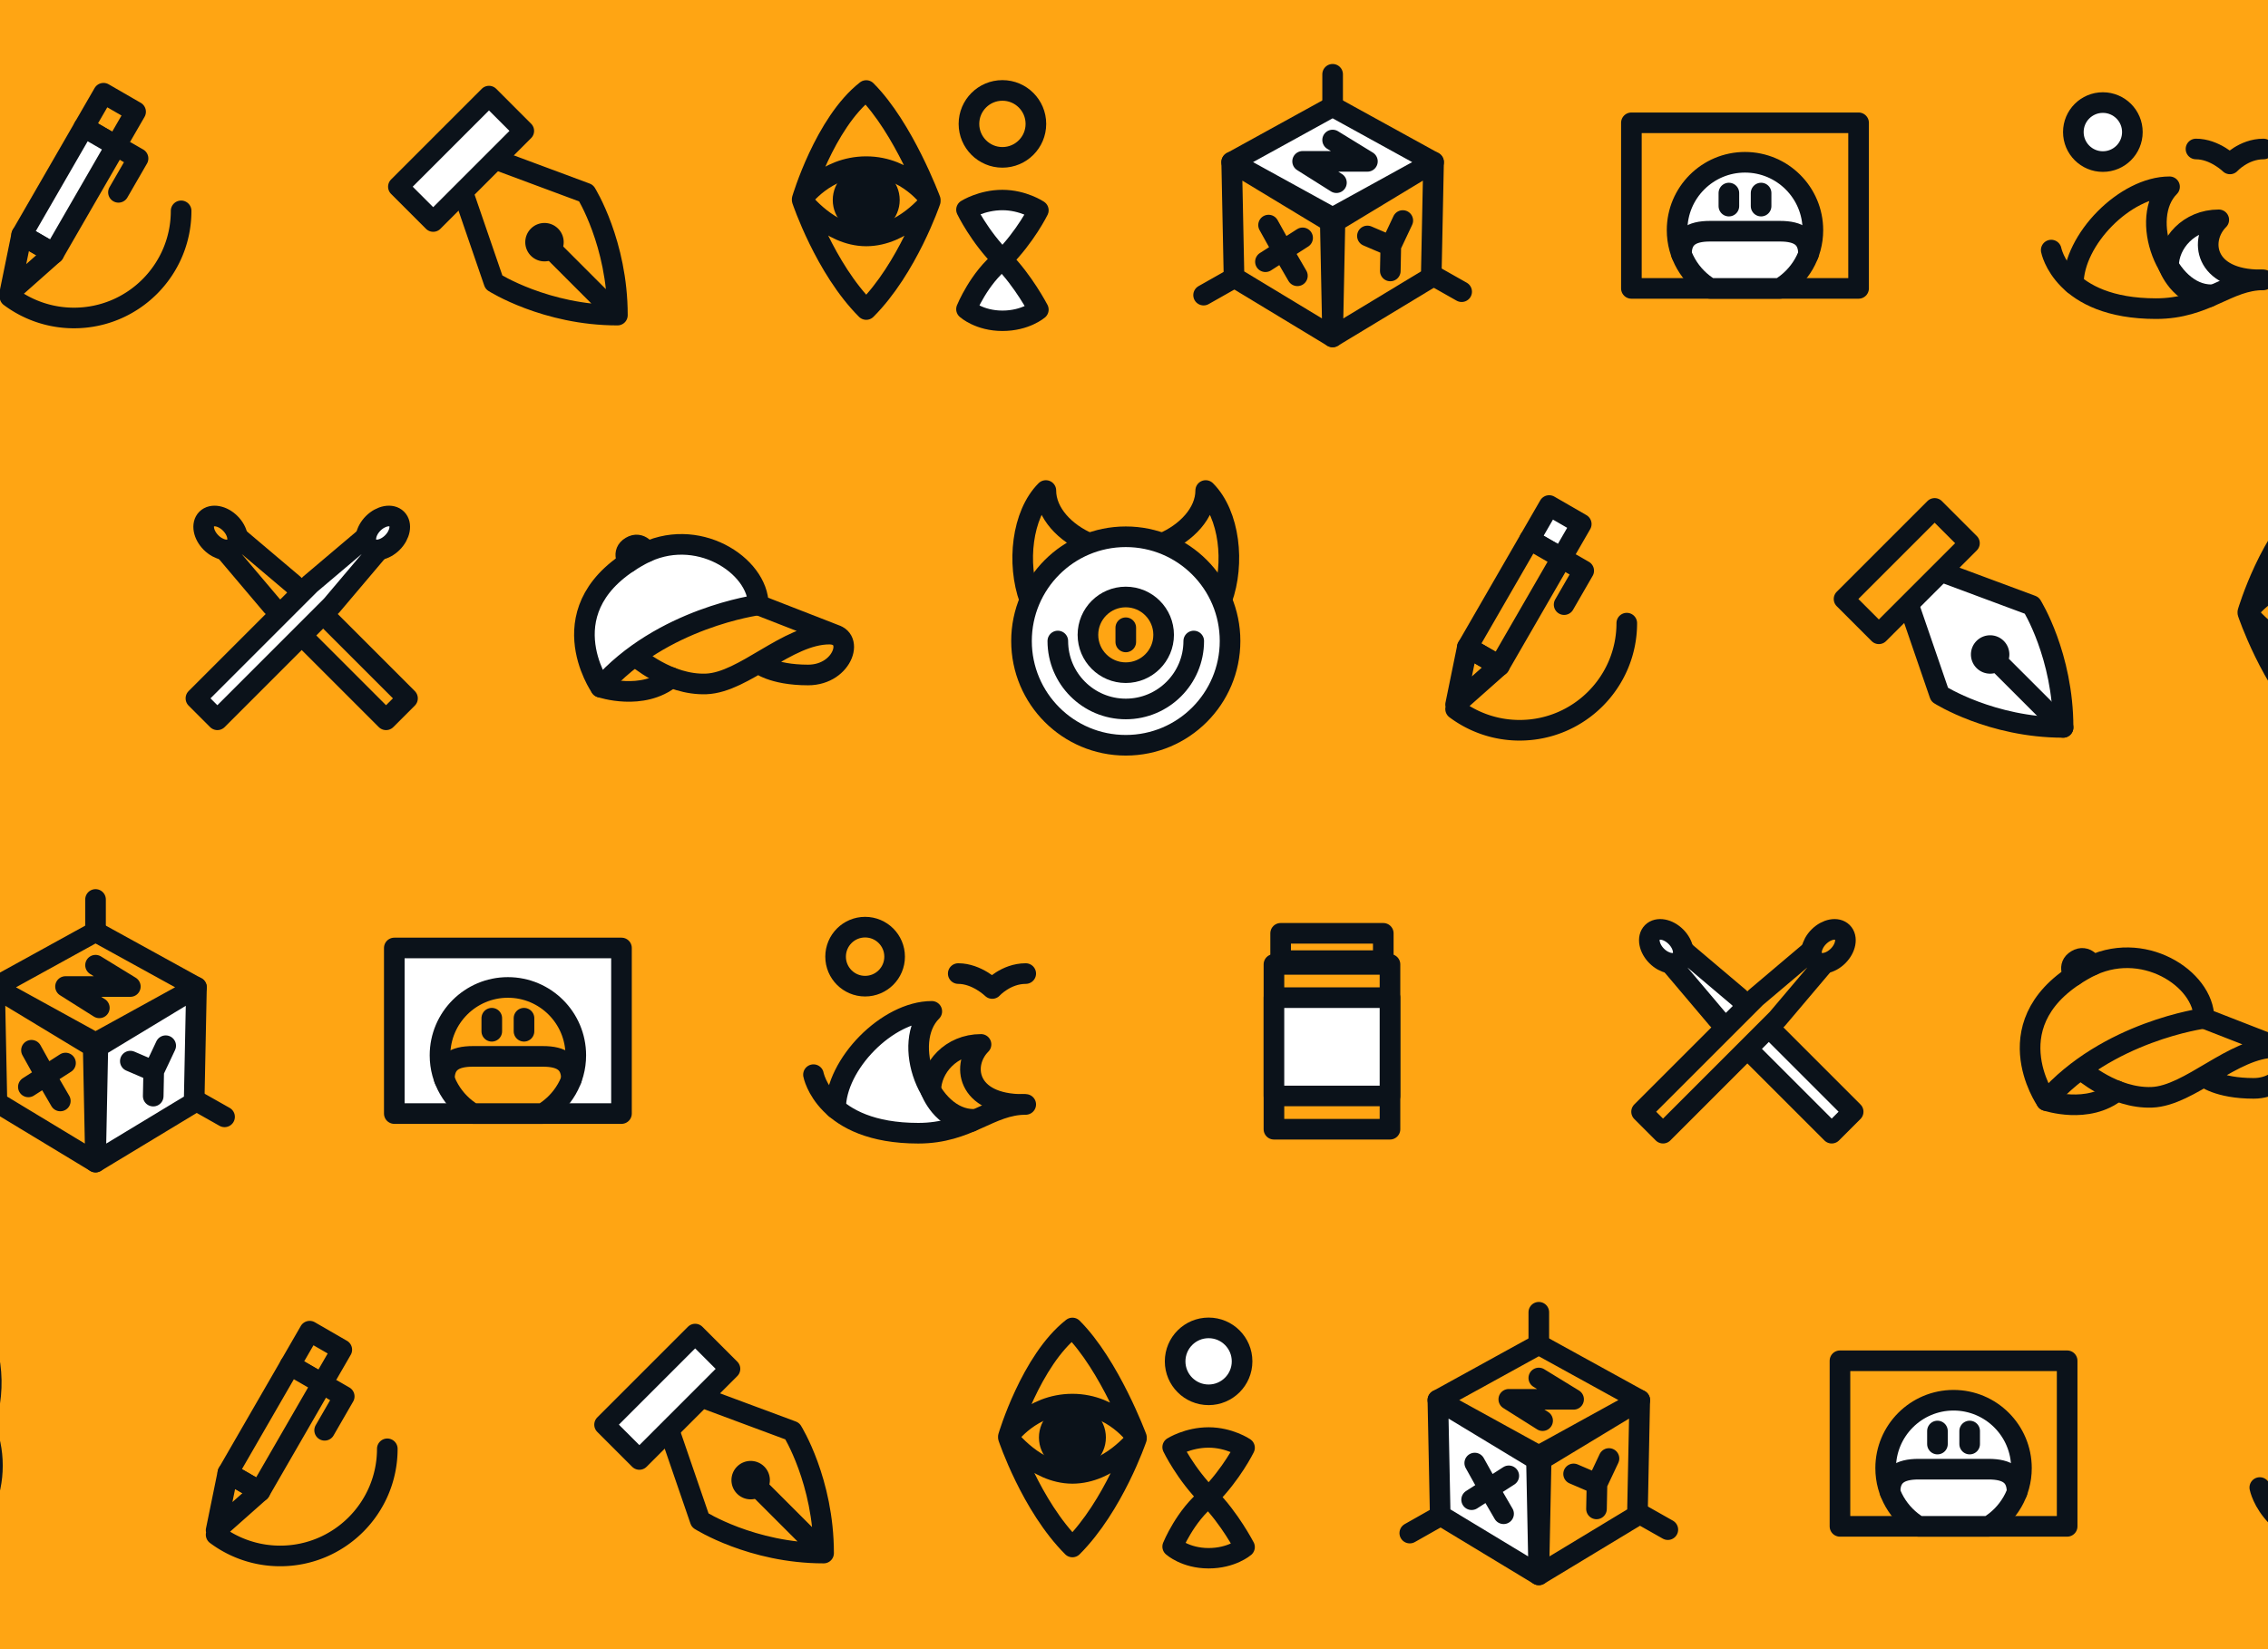 <svg xmlns="http://www.w3.org/2000/svg" xml:space="preserve" style="fill-rule:evenodd;clip-rule:evenodd;stroke-linecap:round;stroke-linejoin:round;stroke-miterlimit:1.5" viewBox="0 0 1100 800"><rect x="0" y="0" width="1100" height="800" fill="#808080" stroke="none"/><path d="M0 0h1100v800H0z" style="fill:none"/><clipPath id="a"><path d="M0 0h1100v800H0z"/></clipPath><g clip-path="url(#a)"><path d="M-4.236 0H1100v800H-4.236z" style="fill:#ffa513"/><path d="m451.445 490.604-22.907 8.64-17.218 18.754-5.569 19.922 17.797 9.106 23.529 2.67 17.678-3.222L469.95 544l-18.395-14.789-4.994-12.41.03-16.783 4.855-9.414Z" style="fill:#fff"/><path d="m65.767 54.208-9.513 16.477-15.56-8.984 9.512-16.477 15.561 8.984Z" style="fill:none;stroke:#0b121a;stroke-width:10px"/><path d="m56.254 70.685-30.18 52.272-15.56-8.984 30.18-52.272 15.56 8.984Z" style="fill:#fff;stroke:#0b121a;stroke-width:10px"/><path d="M26.075 122.957 4.823 141.798l5.691-27.825 15.56 8.984Zm40.872-46.099-9.49 16.437m9.49-16.437-5.75-3.32m26.647 28.752c0 28.676-23.282 51.958-51.959 51.958a51.711 51.711 0 0 1-31.062-10.315" style="fill:none;stroke:#0b121a;stroke-width:10px"/><path d="m766.925 254.208-9.512 16.477-15.561-8.984 9.512-16.477 15.561 8.984Z" style="fill:#fff;stroke:#0b121a;stroke-width:10px"/><path d="m757.413 270.685-30.18 52.272-15.56-8.984 30.179-52.272 15.56 8.984Z" style="fill:#ffa513;stroke:#0b121a;stroke-width:10px"/><path d="m727.233 322.957-21.252 18.841 5.691-27.825 15.561 8.984Zm40.873-46.099-9.49 16.437m9.49-16.437-5.75-3.32m26.646 28.752c0 28.676-23.282 51.958-51.958 51.958a51.711 51.711 0 0 1-31.063-10.315M165.767 654.736l-9.513 16.476-15.56-8.984 9.512-16.476 15.561 8.984Z" style="fill:none;stroke:#0b121a;stroke-width:10px"/><path d="m156.254 671.212-30.18 52.273-15.56-8.984 30.18-52.273 15.56 8.984Z" style="fill:#ffa513;stroke:#0b121a;stroke-width:10px"/><path d="m126.075 723.485-21.252 18.84 5.691-27.824 15.56 8.984Zm40.872-46.099-9.49 16.436m9.49-16.436-5.75-3.32m26.647 28.751c0 28.677-23.282 51.959-51.959 51.959a51.711 51.711 0 0 1-31.062-10.315" style="fill:none;stroke:#0b121a;stroke-width:10px"/><path d="m646.334 51.69 48.954 26.954-48.954 26.952-48.955-26.952 48.955-26.953Z" style="fill:#fff;stroke:#0b121a;stroke-width:10px"/><path d="m647.47 107.563 47.818-28.92-1.135 55.873-47.82 28.92 1.136-55.873Z" style="fill:none;stroke:#0b121a;stroke-width:10px"/><path d="m645.198 107.563-47.819-28.92 1.136 55.873 47.819 28.92-1.136-55.873Z" style="fill:none;stroke:#0b121a;stroke-width:10px"/><path d="m615.26 109.186 6.902 12.394 9.614-6.193-9.614 6.193-8.411 5.385 8.411-5.385 7.089 12.204m33.957-19.324 11.343 4.86 5.816-12.34-5.816 12.34-.24 12.116m-27.977-63.511 16.874 10.348h-31.432l16.403 10.347m47.109 45.164 13.625 7.708m-111.534-6.042-13.624 7.708m62.579-107.121v15.654" style="fill:none;stroke:#0b121a;stroke-width:10px"/><path d="m46.334 451.973 48.954 26.953-48.954 26.952-48.955-26.952 48.955-26.953Z" style="fill:#ffa513;stroke:#0b121a;stroke-width:10px"/><path d="m47.47 507.845 47.818-28.92-1.135 55.873-47.82 28.92 1.136-55.873Z" style="fill:#fff;stroke:#0b121a;stroke-width:10px"/><path d="m45.198 507.845-47.819-28.92 1.136 55.873 47.819 28.92-1.136-55.873Z" style="fill:none;stroke:#0b121a;stroke-width:10px"/><path d="m15.26 509.468 6.902 12.394 9.614-6.193-9.614 6.193-8.411 5.385 8.411-5.385 7.089 12.204m33.957-19.325 11.343 4.86 5.816-12.338-5.816 12.338-.24 12.117m-27.977-63.511 16.874 10.348H31.776l16.403 10.347m47.109 45.164 13.625 7.708m-111.534-6.042-13.624 7.708m62.579-107.12v15.653" style="fill:none;stroke:#0b121a;stroke-width:10px"/><path d="m746.334 652.218 48.954 26.953-48.954 26.953-48.955-26.953 48.955-26.953Z" style="fill:#ffa513;stroke:#0b121a;stroke-width:10px"/><path d="m747.47 708.09 47.818-28.92-1.135 55.873-47.82 28.92 1.136-55.872Z" style="fill:none;stroke:#0b121a;stroke-width:10px"/><path d="m745.198 708.09-47.819-28.92 1.136 55.873 47.819 28.92-1.136-55.872Z" style="fill:#fff;stroke:#0b121a;stroke-width:10px"/><path d="m715.26 709.714 6.902 12.393 9.614-6.192-9.614 6.192-8.411 5.385 8.411-5.385 7.089 12.205m33.957-19.326 11.343 4.86 5.816-12.338-5.816 12.339-.24 12.116m-27.977-63.51 16.874 10.347h-31.432l16.403 10.347m47.109 45.165 13.625 7.708m-111.534-6.042-13.624 7.708m62.579-107.122v15.654" style="fill:none;stroke:#0b121a;stroke-width:10px"/><path d="m240.886 77.551 43.39 16.135s15.22 24.314 15.22 59.214c-34.9 0-59.931-15.94-59.931-15.94L224.71 93.728m74.787 59.172-37.427-37.427" style="fill:none;stroke:#0b121a;stroke-width:9.9px;stroke-miterlimit:50"/><path d="M267.165 114.393a4.368 4.368 0 0 1 0 6.175 4.368 4.368 0 0 1-6.175 0 4.368 4.368 0 0 1 0-6.175 4.368 4.368 0 0 1 6.175 0Z" style="fill:none;stroke:#0b121a;stroke-width:9.9px;stroke-miterlimit:50"/><path d="m237.162 46.573 16.93 16.931-43.99 43.992-16.932-16.932 43.992-43.991Zm704.882 230.978 43.39 16.135s15.221 24.314 15.221 59.214c-34.9 0-59.931-15.94-59.931-15.94l-14.856-43.232" style="fill:#fff;stroke:#0b121a;stroke-width:9.9px;stroke-miterlimit:50"/><path d="m1000.655 352.9-37.426-37.427m5.094-1.08a4.368 4.368 0 0 1 0 6.175 4.368 4.368 0 0 1-6.174 0 4.368 4.368 0 0 1 0-6.175 4.368 4.368 0 0 1 6.174 0Z" style="fill:none;stroke:#0b121a;stroke-width:9.9px;stroke-miterlimit:50"/><path d="m938.32 246.573 16.931 16.931-43.991 43.992-16.931-16.932 43.991-43.991Z" style="fill:#ffa513;stroke:#0b121a;stroke-width:9.9px;stroke-miterlimit:50"/><path d="m340.886 678.079 43.39 16.135s15.221 24.313 15.221 59.213c-34.9 0-59.931-15.94-59.931-15.94l-14.856-43.232m74.787 59.172L362.07 716" style="fill:none;stroke:#0b121a;stroke-width:9.9px;stroke-miterlimit:50"/><path d="M367.165 714.92a4.368 4.368 0 0 1 0 6.175 4.368 4.368 0 0 1-6.175 0 4.368 4.368 0 0 1 0-6.175 4.368 4.368 0 0 1 6.175 0Z" style="fill:none;stroke:#0b121a;stroke-width:9.9px;stroke-miterlimit:50"/><path d="m337.162 647.1 16.93 16.931-43.99 43.992-16.932-16.931 43.992-43.992Z" style="fill:#fff;stroke:#0b121a;stroke-width:9.9px;stroke-miterlimit:50"/><path d="M389.014 96.63s10.923-36.954 31.116-52.766c18.135 18.135 31.116 53.163 31.116 53.163S440.11 80.793 420.13 80.793 389.014 96.63 389.014 96.63Zm62.232.905s-11.08 32.619-31.116 52.656c-20.037-20.037-31.116-53.164-31.116-53.164s13.224 17.466 31.116 17.466 31.116-16.958 31.116-16.958Z" style="fill:none;stroke:#0b121a;stroke-width:9.9px;stroke-miterlimit:50"/><circle cx="420.13" cy="97.027" r="16.234" style="fill:#0b121a"/><path d="M468.714 149.967s6.133-15.132 17.47-24.01c10.181 10.182 17.47 24.234 17.47 24.234s-6.252 5.418-17.47 5.418-17.47-5.642-17.47-5.642Zm34.94-47.958s-6.221 12.7-17.47 23.948c-11.25-11.249-17.47-24.233-17.47-24.233s7.425-4.697 17.47-4.697c10.045 0 17.47 4.982 17.47 4.982Z" style="fill:#fff;stroke:#0b121a;stroke-width:9.9px;stroke-miterlimit:50"/><circle cx="486.184" cy="60.098" r="16.234" style="fill:none;stroke:#0b121a;stroke-width:10px"/><path d="M1090.173 296.912s10.923-36.954 31.115-52.766c18.135 18.135 31.116 53.163 31.116 53.163s-11.135-16.234-31.116-16.234c-19.98 0-31.115 15.837-31.115 15.837Zm62.23.905s-11.078 32.619-31.115 52.656c-20.037-20.037-31.115-53.164-31.115-53.164s13.223 17.466 31.115 17.466c17.892 0 31.116-16.958 31.116-16.958Z" style="fill:#fff;stroke:#0b121a;stroke-width:9.9px;stroke-miterlimit:50"/><path d="M489.014 696.912s10.923-36.954 31.116-52.766c18.135 18.135 31.116 53.163 31.116 53.163s-11.135-16.234-31.116-16.234c-19.98 0-31.116 15.837-31.116 15.837Zm62.232.905s-11.08 32.619-31.116 52.656c-20.037-20.037-31.116-53.164-31.116-53.164s13.224 17.466 31.116 17.466 31.116-16.958 31.116-16.958Z" style="fill:none;stroke:#0b121a;stroke-width:9.9px;stroke-miterlimit:50"/><circle cx="520.13" cy="697.309" r="16.234" style="fill:#0b121a"/><path d="M568.714 750.25s6.133-15.133 17.47-24.01c10.181 10.181 17.47 24.233 17.47 24.233s-6.252 5.418-17.47 5.418-17.47-5.642-17.47-5.642Zm34.94-47.959s-6.221 12.7-17.47 23.948c-11.25-11.249-17.47-24.233-17.47-24.233s7.425-4.697 17.47-4.697c10.045 0 17.47 4.982 17.47 4.982Z" style="fill:#ffa513;stroke:#0b121a;stroke-width:9.9px;stroke-miterlimit:50"/><circle cx="586.184" cy="660.38" r="16.234" style="fill:#fff;stroke:#0b121a;stroke-width:10px"/><path d="M1071.368 144.034c-14.116-.04-19.603-15.005-19.603-15.005 0-10.998 9.746-22.394 24.357-22.394-9.538 9.538-7.406 29.143 20.446 29.143" style="fill:#fff;stroke:#0b121a;stroke-width:10px"/><path d="M1005.593 137.707c0-21.512 25.179-47.103 46.655-47.103-15.186 15.21-1.24 52.395 20.236 52.395" style="fill:none;stroke:#0b121a;stroke-width:10px"/><path d="M994.861 121.313s5.373 28.406 50.843 28.406c24.365 0 34.584-13.964 52.102-13.964m-32.731-63.481c9.092 0 16.485 7.24 16.485 7.24s6.569-7.24 16.246-7.24" style="fill:none;stroke:#0b121a;stroke-width:10px"/><circle cx="1019.906" cy="64.067" r="14.313" style="fill:#fff;stroke:#0b121a;stroke-width:10px"/><path d="m115.177 260.462 27.059 22.895 55.408 55.408-10.404 10.404-55.408-55.409-22.895-27.058 6.24-6.24Z" style="fill:#ffa513;stroke:#0b121a;stroke-width:10px"/><path d="M100.225 251.75c2.573-2.572 7.703-1.619 11.45 2.128 3.746 3.746 4.7 8.877 2.127 11.449-2.572 2.572-7.702 1.619-11.45-2.128-3.746-3.746-4.7-8.877-2.127-11.449Z" style="fill:#ffa513;stroke:#0b121a;stroke-width:10px"/><path d="m183.73 266.702-22.895 27.058-55.408 55.409-10.404-10.404 55.409-55.408 27.058-22.895 6.24 6.24Z" style="fill:#fff;stroke:#0b121a;stroke-width:10px"/><path d="M192.442 251.75c2.572 2.572 1.62 7.703-2.128 11.45-3.746 3.746-8.876 4.7-11.449 2.127-2.572-2.572-1.619-7.703 2.128-11.45 3.747-3.746 8.877-4.7 11.45-2.127Zm623.893 209.24 27.059 22.894 55.408 55.408-10.403 10.404-55.409-55.408-22.894-27.059 6.24-6.24Z" style="fill:#fff;stroke:#0b121a;stroke-width:10px"/><path d="M801.384 452.277c2.572-2.572 7.702-1.619 11.449 2.128 3.746 3.747 4.7 8.877 2.127 11.45-2.572 2.572-7.702 1.618-11.449-2.128-3.746-3.747-4.7-8.877-2.127-11.45Z" style="fill:#fff;stroke:#0b121a;stroke-width:10px"/><path d="m884.888 467.229-22.894 27.059-55.409 55.408-10.403-10.404 55.408-55.408 27.059-22.895 6.24 6.24Z" style="fill:#ffa513;stroke:#0b121a;stroke-width:10px"/><path d="M893.6 452.277c2.573 2.573 1.62 7.703-2.127 11.45-3.747 3.746-8.877 4.7-11.45 2.127-2.572-2.572-1.619-7.702 2.128-11.449s8.877-4.7 11.45-2.128Zm-275.728 15.534h56.283v79.967h-56.283z" style="fill:#ffa513;stroke:#0b121a;stroke-width:10px"/><path d="M617.872 483.952h56.283v47.685h-56.283z" style="fill:#fff;stroke:#0b121a;stroke-width:10px"/><path d="M621.119 452.749h49.789v13.264h-49.789z" style="fill:none;stroke:#0b121a;stroke-width:10px"/><path d="M499.361 290.73c-6.295-17.334-3.748-41.143 7.891-52.783.01 11.022 9.521 20.713 20.835 25.491m64.579 27.292c6.295-17.334 3.749-41.143-7.89-52.783-.01 11.022-9.522 20.713-20.836 25.491" style="fill:#ffa513;stroke:#0b121a;stroke-width:10px"/><circle cx="546.014" cy="310.953" r="50.573" style="fill:#fff;stroke:#0b121a;stroke-width:10px"/><path d="M578.977 310.953c0 18.193-14.77 32.963-32.963 32.963s-32.964-14.77-32.964-32.963" style="fill:none;stroke:#0b121a;stroke-width:10px"/><circle cx="546.014" cy="307.954" r="18.358" style="fill:#ffa513;stroke:#0b121a;stroke-width:10px"/><path d="M546.014 311.398v-6.887" style="fill:none;stroke:#0b121a;stroke-width:10px"/><path d="M367.796 293.462s-47.028 6.178-76.494 39.904c0 0-27.187-38.973 19.591-64.278 26.812-14.503 56.903 5.128 56.903 24.374Z" style="fill:#fff;stroke:#0b121a;stroke-width:10px;stroke-miterlimit:50"/><path d="M308.343 318.44s15.746 14.026 34.164 13.328c18.418-.699 39.433-24.166 59.705-24.166 12.895 0 7.15 19.83-10.309 19.83s-24.107-5.727-24.107-5.727m37.955-13.457-37.955-14.786" style="fill:none;stroke:#0b121a;stroke-width:10px;stroke-miterlimit:50"/><path d="M291.302 333.366s20.223 6.9 34.32-4.682m-11.988-60.956s-2.882-5.37-7.626-2.528c-4.744 2.843-1.255 7.557-1.255 7.557" style="fill:none;stroke:#0b121a;stroke-width:10px;stroke-miterlimit:50"/><path d="M1068.954 493.989s-47.027 6.178-76.493 39.905c0 0-27.187-38.974 19.59-64.278 26.812-14.504 56.903 5.127 56.903 24.373Z" style="fill:#ffa513;stroke:#0b121a;stroke-width:10px;stroke-miterlimit:50"/><path d="M1009.501 518.967s15.746 14.027 34.164 13.328c18.418-.698 39.433-24.165 59.706-24.165 12.894 0 7.15 19.83-10.31 19.83-17.458 0-24.107-5.728-24.107-5.728m37.956-13.457-37.956-14.786" style="fill:none;stroke:#0b121a;stroke-width:10px;stroke-miterlimit:50"/><path d="M992.46 533.894s20.223 6.9 34.32-4.683m-11.988-60.956s-2.881-5.37-7.626-2.528c-4.744 2.843-1.255 7.558-1.255 7.558" style="fill:none;stroke:#0b121a;stroke-width:10px;stroke-miterlimit:50"/><path d="M791.239 59.575h110.189v80.323H791.239z" style="fill:none;stroke:#0b121a;stroke-width:10px"/><path d="M829.413 139.898c-9.588-5.76-16.009-16.26-16.009-28.25 0-18.174 14.755-32.93 32.93-32.93 18.174 0 32.93 14.756 32.93 32.93 0 11.99-6.422 22.49-16.01 28.25h-33.84Z" style="fill:#fff;stroke:#0b121a;stroke-width:10px"/><path d="M829.413 112.158h33.84m-24.732-18.511v6.335m15.625-6.335v6.335m-24.733 12.176c-9.408 0-13.894 3.267-13.894 11.116m47.735-11.116c9.408 0 13.895 3.267 13.895 11.116" style="fill:none;stroke:#0b121a;stroke-width:10px"/><path d="M191.239 459.857h110.189v80.323H191.239z" style="fill:#fff;stroke:#0b121a;stroke-width:10px"/><path d="M229.413 540.18c-9.588-5.76-16.009-16.26-16.009-28.25 0-18.174 14.755-32.93 32.93-32.93 18.174 0 32.93 14.756 32.93 32.93 0 11.99-6.422 22.49-16.01 28.25h-33.84Z" style="fill:#ffa513;stroke:#0b121a;stroke-width:10px"/><path d="M229.413 512.44h33.84m-24.732-18.511v6.335m15.625-6.335v6.335m-24.733 12.176c-9.408 0-13.894 3.267-13.894 11.116m47.735-11.116c9.408 0 13.895 3.267 13.895 11.116m615.249 136.546h110.189v80.323H892.398z" style="fill:none;stroke:#0b121a;stroke-width:10px"/><path d="M930.572 740.425c-9.588-5.76-16.01-16.26-16.01-28.25 0-18.174 14.756-32.93 32.93-32.93s32.93 14.756 32.93 32.93c0 11.99-6.422 22.49-16.01 28.25h-33.84Z" style="fill:#fff;stroke:#0b121a;stroke-width:10px"/><path d="M930.572 712.685h33.84m-24.732-18.511v6.335m15.624-6.335v6.335m-24.732 12.176c-9.409 0-13.895 3.267-13.895 11.117m47.735-11.117c9.408 0 13.895 3.267 13.895 11.117" style="fill:none;stroke:#0b121a;stroke-width:10px"/><path d="M471.049 544.034c-14.117-.04-19.604-15.005-19.604-15.005 0-10.998 9.746-22.394 24.357-22.394-9.538 9.538-7.406 29.143 20.447 29.143" style="fill:#ffa513;stroke:#0b121a;stroke-width:10px"/><path d="M405.273 537.707c0-21.512 25.179-47.103 46.655-47.103-15.186 15.21-1.24 52.395 20.236 52.395" style="fill:none;stroke:#0b121a;stroke-width:10px"/><path d="M394.541 521.313s5.373 28.406 50.844 28.406c24.364 0 34.584-13.964 52.102-13.964m-32.732-63.481c9.092 0 16.485 7.24 16.485 7.24s6.57-7.24 16.247-7.24" style="fill:none;stroke:#0b121a;stroke-width:10px"/><circle cx="419.586" cy="464.067" r="14.313" style="fill:#ffa513;stroke:#0b121a;stroke-width:10px"/><path d="M1096.02 721.595s5.372 28.406 50.843 28.406c24.365 0 34.584-13.964 52.102-13.964" style="fill:none;stroke:#0b121a;stroke-width:10px"/><path d="M-7.586 690.73c6.295-17.334 3.748-41.143-7.891-52.783-.01 11.022-9.521 20.713-20.835 25.491" style="fill:#ffa513;stroke:#0b121a;stroke-width:10px"/><circle cx="-54.239" cy="710.953" r="50.573" style="fill:#fff;stroke:#0b121a;stroke-width:10px"/></g></svg>